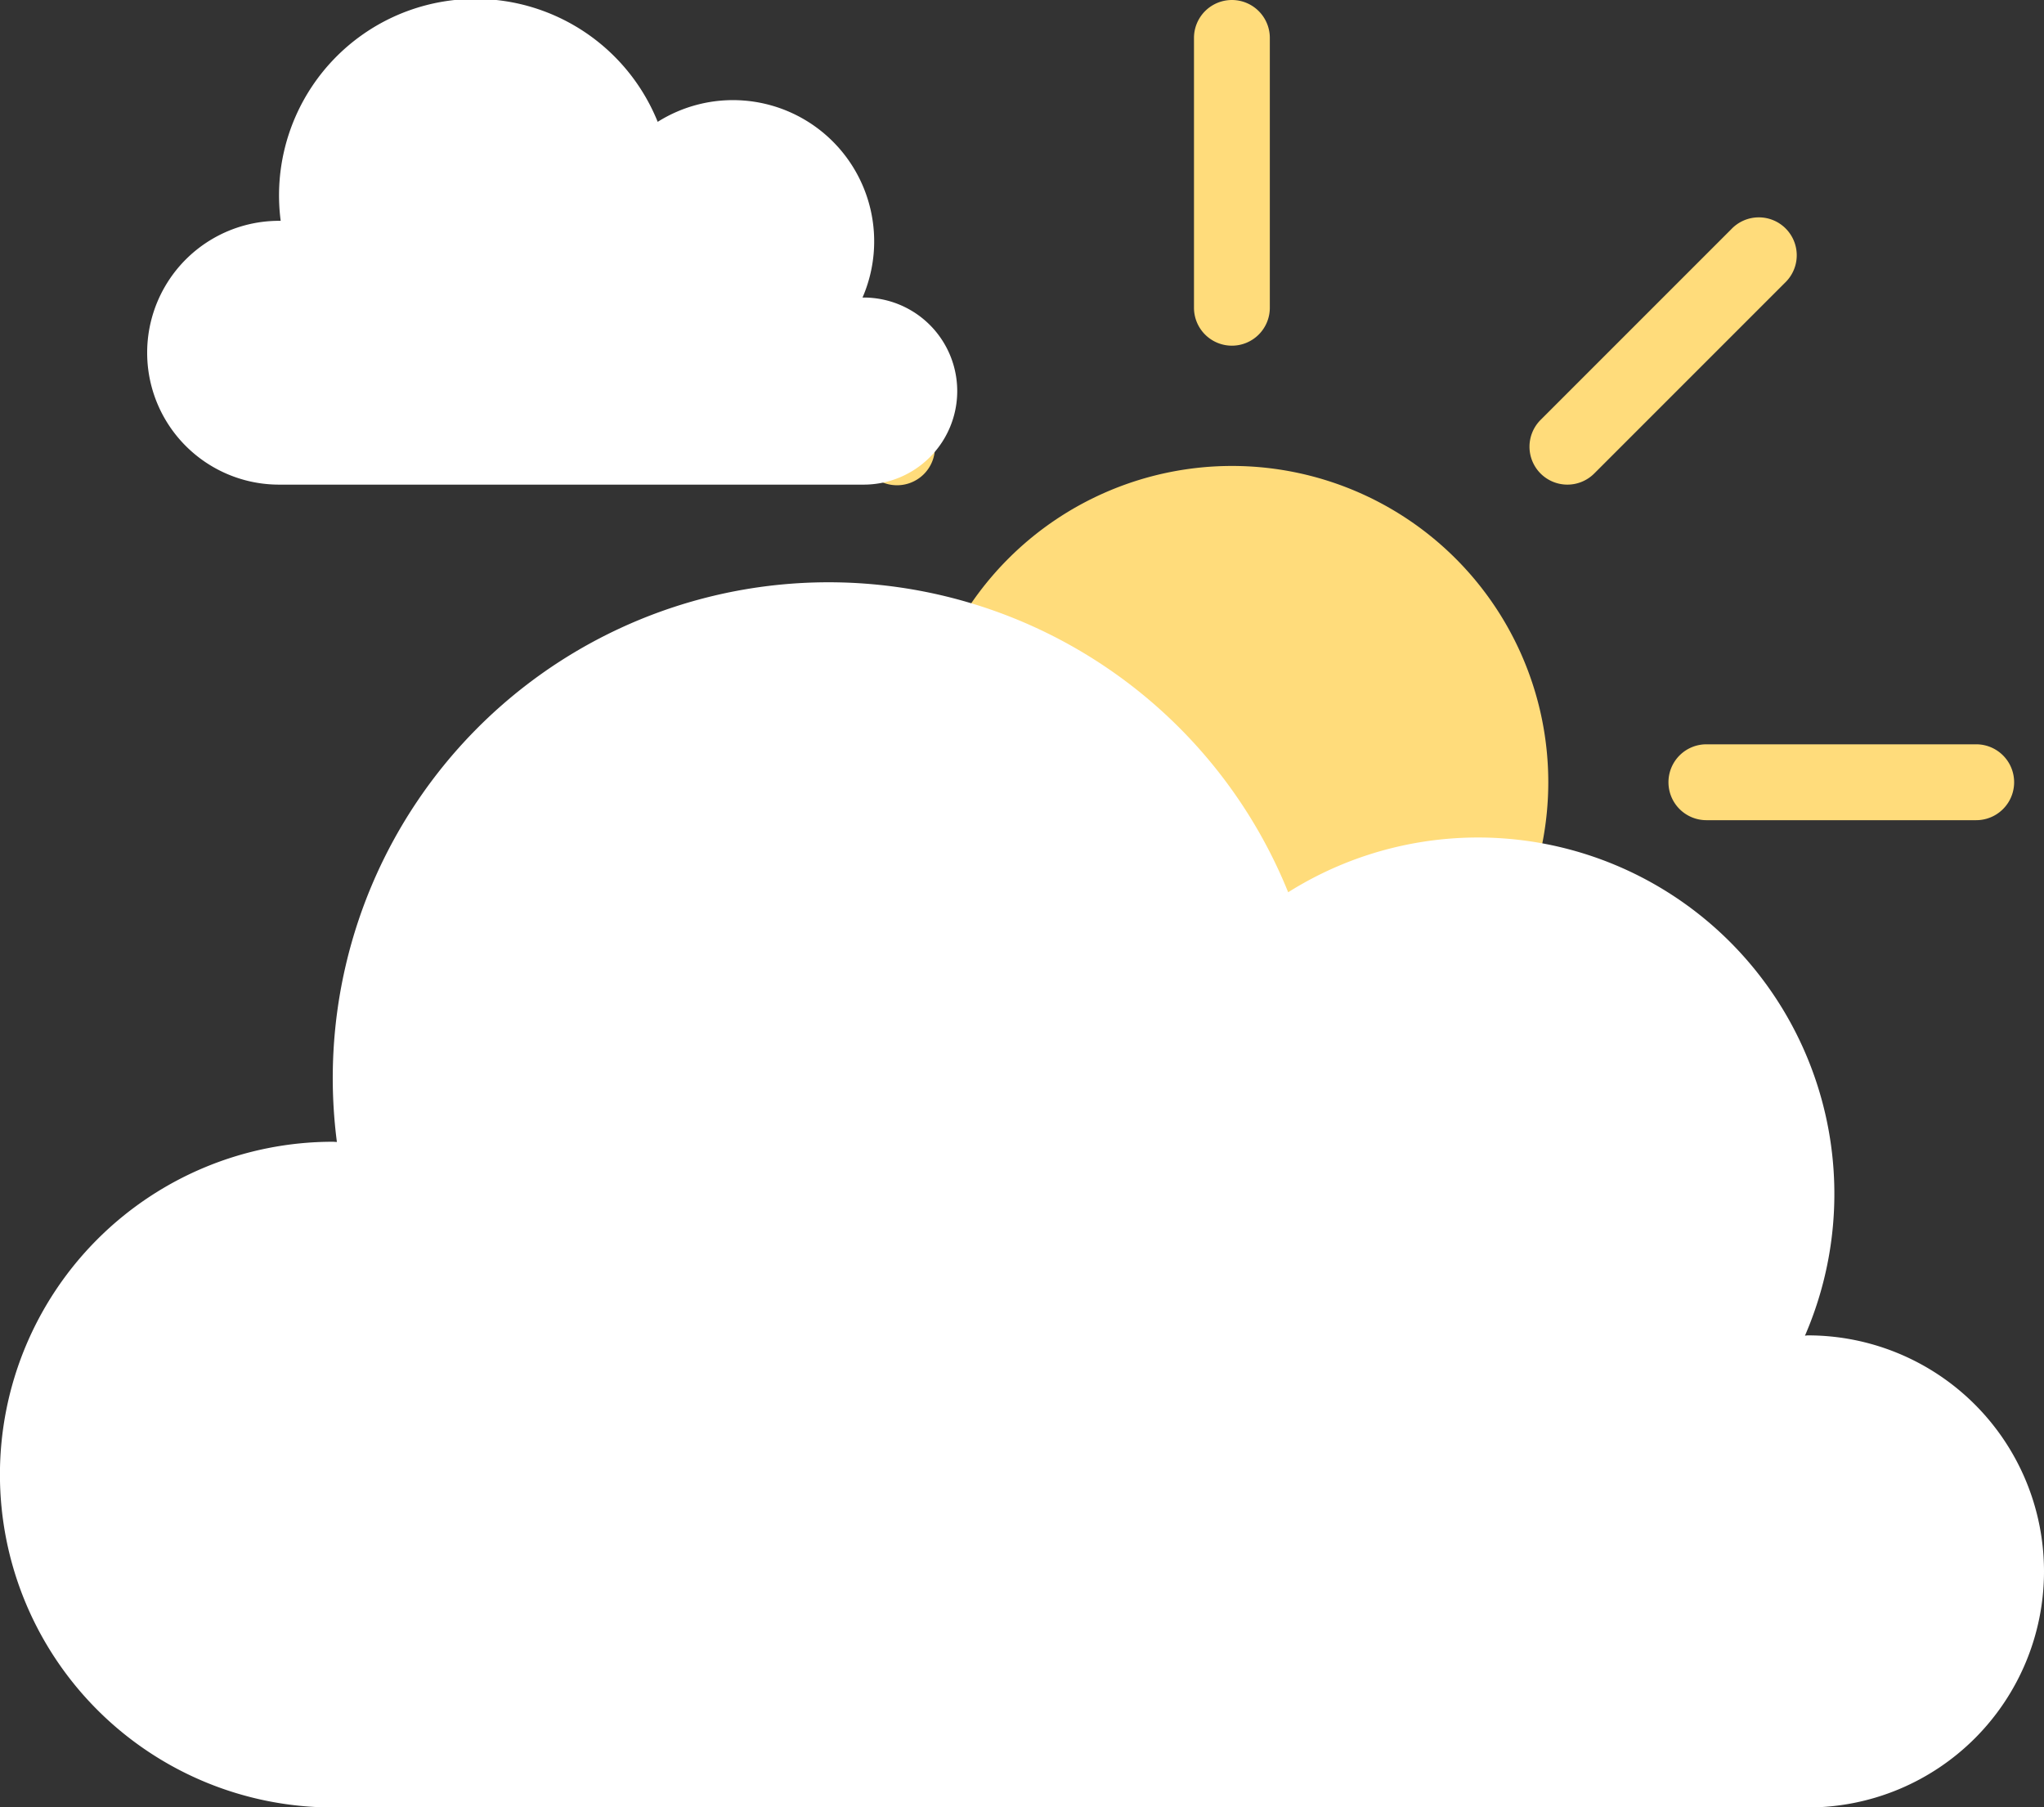 <svg xmlns="http://www.w3.org/2000/svg" xmlns:xlink="http://www.w3.org/1999/xlink" width="67.862" height="60" viewBox="0 0 67.862 60"><rect x="0" y="0" width="67.862" height="60" fill="#333333" stroke="none"/><defs><style>.a{fill:none;}.b{clip-path:url(#a);}.c{fill:#ffdc7b;}.d{fill:#fff;}</style><clipPath id="a"><rect class="a" width="67.862" height="60" transform="translate(14.069)"/></clipPath></defs><g transform="translate(-14.069)"><g class="b"><path class="c" d="M59.327,48.823a10.5,10.5,0,1,1-10.5-10.5,10.5,10.5,0,0,1,10.5,10.5" transform="translate(6.146 -22.854)"/><path class="c" d="M62.482,11.476h0a1.259,1.259,0,0,1-1.259-1.259V1.259a1.259,1.259,0,0,1,2.518,0v8.958a1.259,1.259,0,0,1-1.259,1.259" transform="translate(-7.513)"/><path class="c" d="M62.482,111.729h0a1.259,1.259,0,0,1-1.259-1.259v-8.958a1.259,1.259,0,0,1,2.518,0v8.958a1.259,1.259,0,0,1-1.259,1.259" transform="translate(-7.513 -59.79)"/><path class="c" d="M89.19,26.415h0a1.259,1.259,0,0,1,0-1.781L95.524,18.3a1.259,1.259,0,1,1,1.78,1.78l-6.334,6.334a1.259,1.259,0,0,1-1.781,0" transform="translate(-23.972 -10.694)"/><path class="c" d="M18.3,97.3h0a1.259,1.259,0,0,1,0-1.781l6.334-6.334a1.259,1.259,0,0,1,1.78,1.78L20.082,97.3a1.259,1.259,0,0,1-1.781,0" transform="translate(18.305 -52.972)"/><path class="c" d="M100.253,62.482h0a1.259,1.259,0,0,1,1.259-1.259h8.958a1.259,1.259,0,0,1,0,2.519h-8.958a1.259,1.259,0,0,1-1.259-1.259" transform="translate(-30.79 -36.513)"/><path class="c" d="M0,62.482H0a1.259,1.259,0,0,1,1.259-1.259h8.958a1.259,1.259,0,0,1,0,2.519H1.259A1.259,1.259,0,0,1,0,62.482" transform="translate(29 -36.513)"/><path class="c" d="M89.19,89.19h0a1.259,1.259,0,0,1,1.781,0L97.3,95.524a1.259,1.259,0,0,1-1.78,1.78L89.19,90.971a1.259,1.259,0,0,1,0-1.781" transform="translate(-23.972 -52.972)"/><path class="c" d="M18.3,18.3h0a1.259,1.259,0,0,1,1.781,0l6.334,6.334a1.259,1.259,0,1,1-1.78,1.78L18.3,20.081a1.259,1.259,0,0,1,0-1.781" transform="translate(18.305 -10.694)"/><path class="d" d="M94.883,73c-.034,0-.065.009-.1.01a11.832,11.832,0,0,0-17.158-14.72,16.46,16.46,0,0,0-31.583,8.29c-.046,0-.091-.007-.137-.007a11.049,11.049,0,0,0,0,22.1H94.883a7.836,7.836,0,0,0,0-15.672" transform="translate(-20.788 -28.668)"/><path class="d" d="M58.646,57.948c-.013,0-.026,0-.039,0a4.689,4.689,0,0,0-6.8-5.834A6.523,6.523,0,0,0,39.29,55.4l-.054,0a4.379,4.379,0,0,0,0,8.758h19.41a3.105,3.105,0,0,0,0-6.211" transform="translate(-15.902 -48.069)"/></g></g></svg>